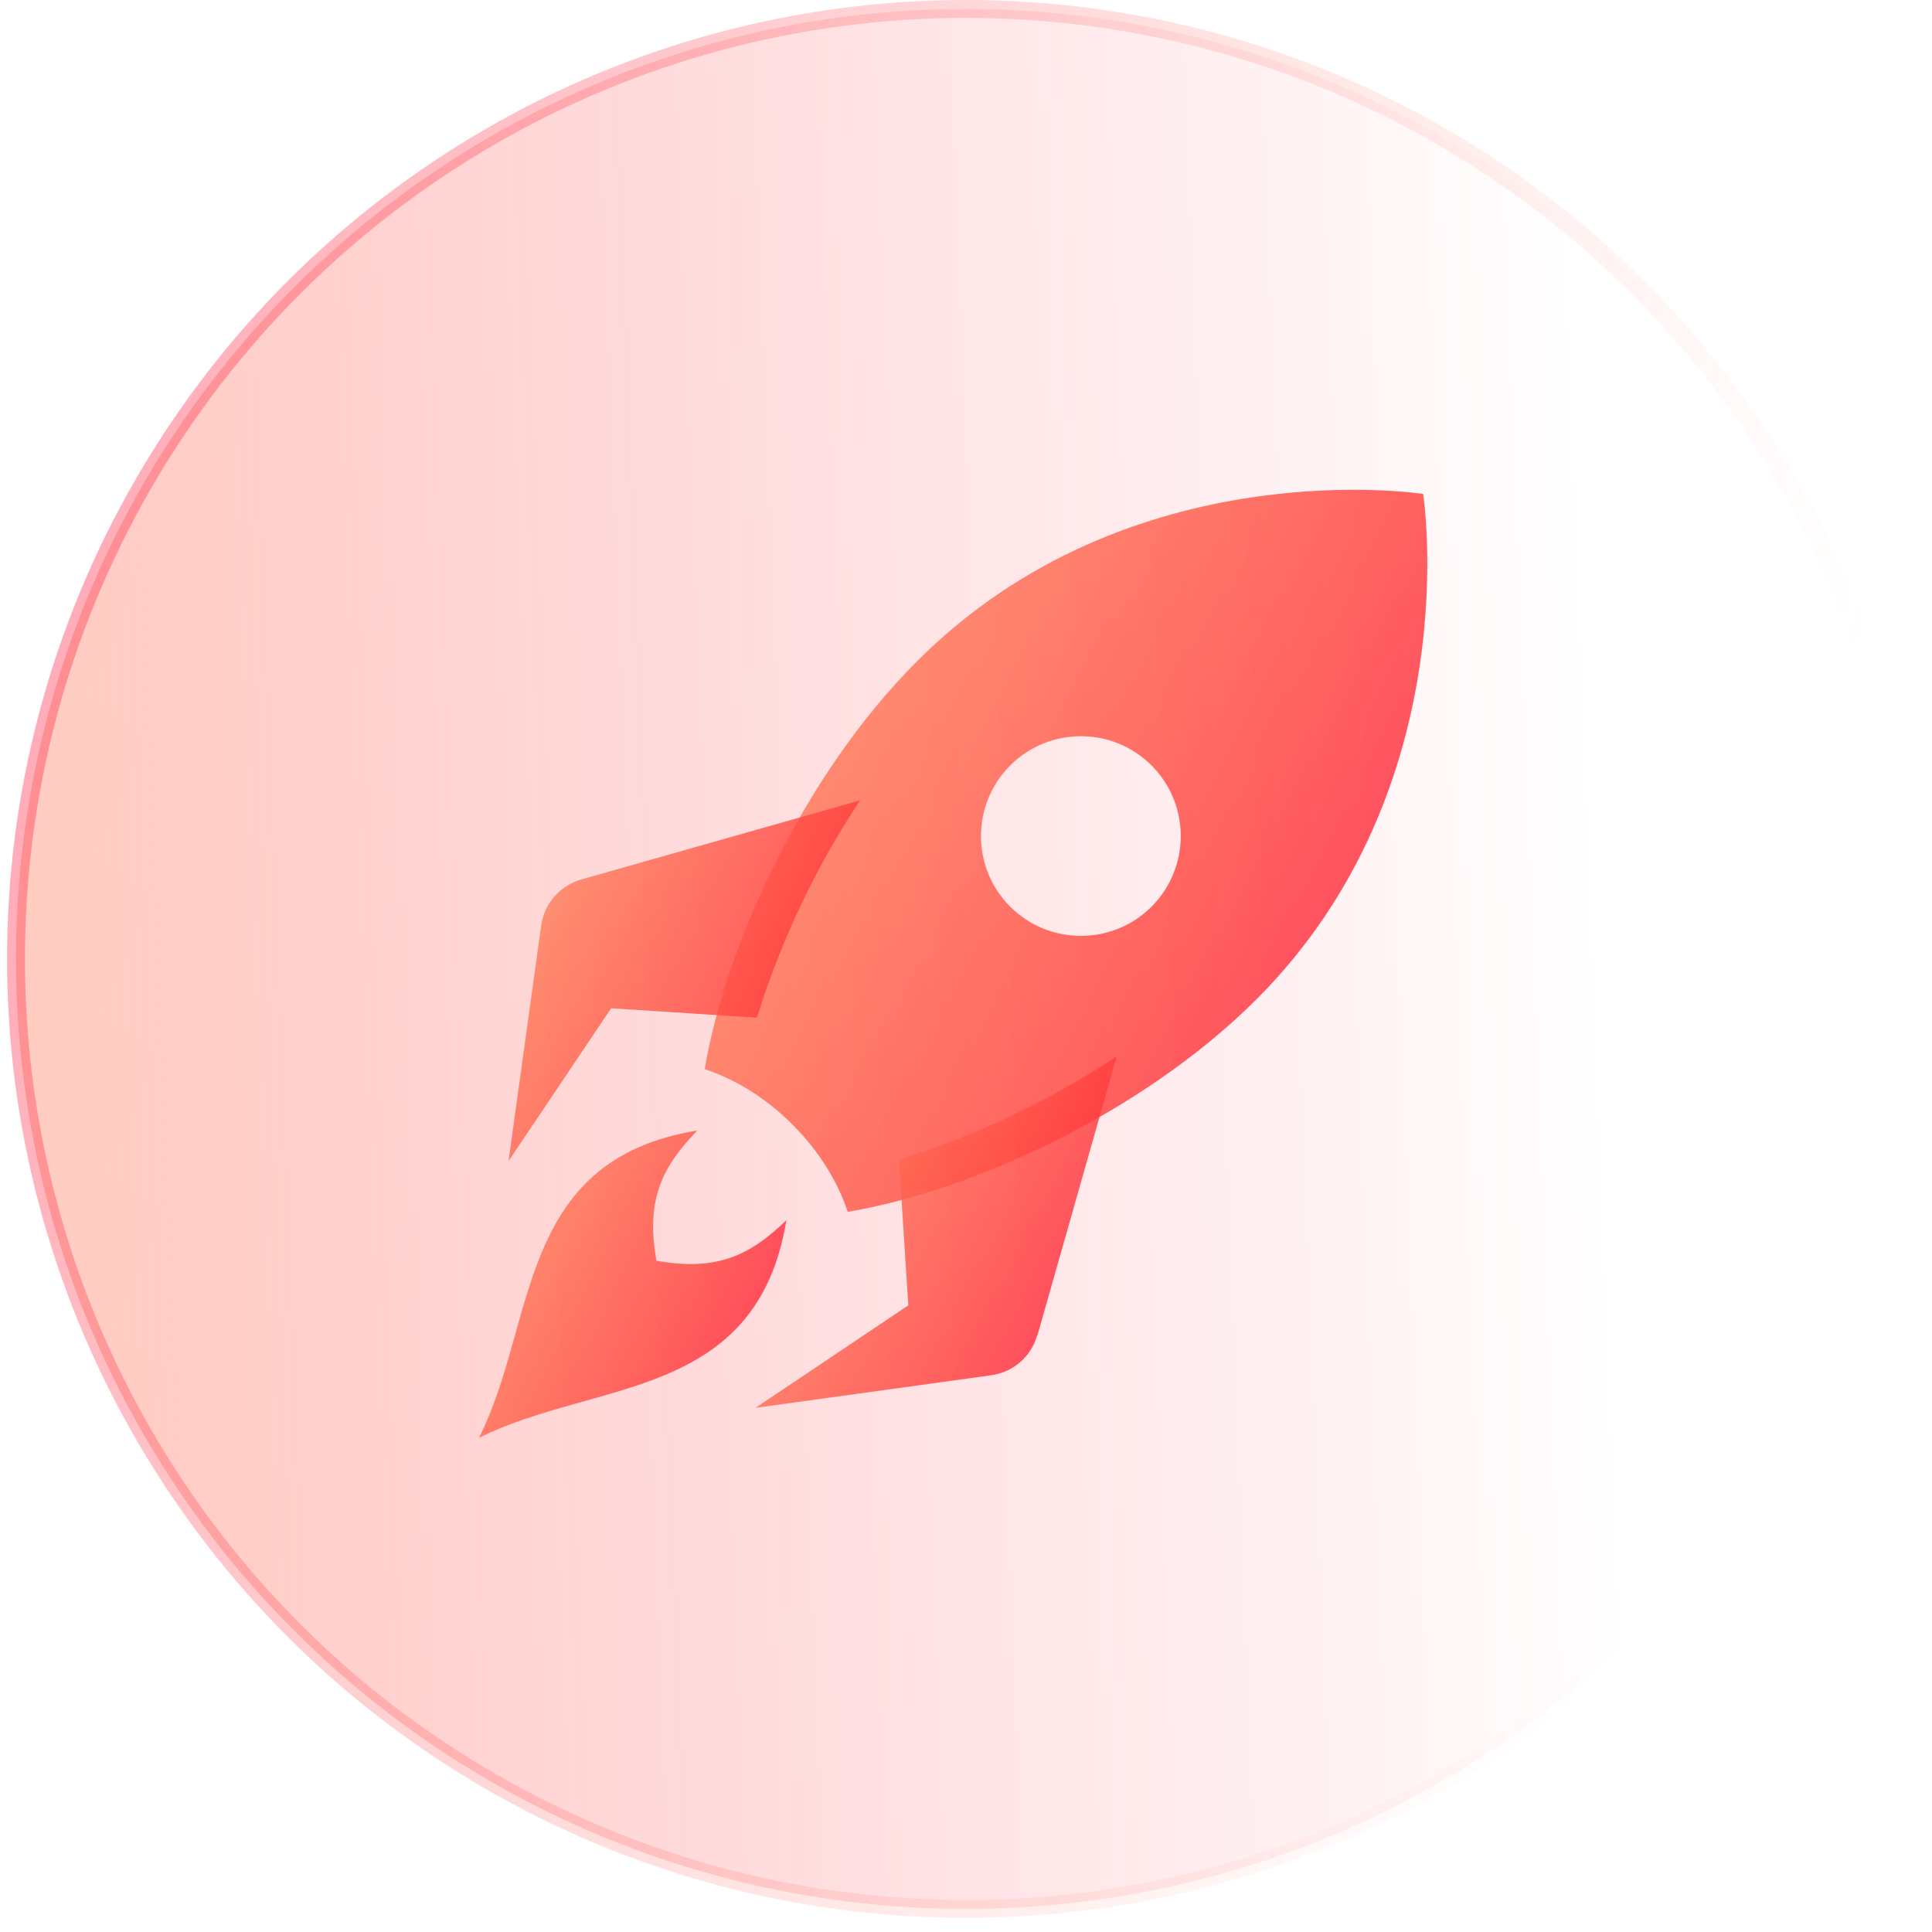 <svg width="108" height="108" viewBox="0 0 108 108" fill="none" xmlns="http://www.w3.org/2000/svg">
<path opacity="0.82" d="M79.554 27.613C79.554 27.613 63.177 25.042 51.274 36.952C44.792 43.431 40.514 53.071 39.385 59.8V59.761C41.091 60.325 42.797 61.361 44.293 62.856C45.789 64.351 46.839 66.07 47.39 67.748H47.351C54.096 66.633 63.741 62.344 70.223 55.878C82.126 43.982 79.554 27.613 79.554 27.613ZM64.371 50.684C62.192 52.861 58.649 52.861 56.471 50.684C54.293 48.507 54.293 44.966 56.471 42.788C58.649 40.611 62.192 40.611 64.371 42.788C66.549 44.966 66.549 48.507 64.371 50.684Z" fill="url(#paint0_linear_1_1422)"/>
<path opacity="0.82" d="M48.112 44.73L32.496 49.163C31.302 49.504 30.422 50.514 30.252 51.734L28.428 64.902L34.163 56.364L42.312 56.888C43.545 52.901 45.5 48.586 48.099 44.717L48.112 44.73Z" fill="url(#paint1_linear_1_1422)"/>
<path opacity="0.82" d="M57.993 74.647L62.429 59.039C58.557 61.636 54.24 63.591 50.251 64.823L50.776 72.969L42.233 78.7L55.408 76.877C56.642 76.707 57.652 75.828 57.98 74.634L57.993 74.647Z" fill="url(#paint2_linear_1_1422)"/>
<path opacity="0.82" d="M43.978 68.194C41.879 70.227 40.028 71.067 36.695 70.477C36.105 67.145 36.944 65.296 38.978 63.197C28.822 64.85 30.029 73.952 26.774 80.379C33.218 77.126 42.312 78.333 43.965 68.181L43.978 68.194Z" fill="url(#paint3_linear_1_1422)"/>
<circle opacity="0.41" cx="54" cy="53.605" r="53.105" transform="rotate(90 54 53.605)" fill="url(#paint4_linear_1_1422)" stroke="url(#paint5_linear_1_1422)"/>
<defs>
<linearGradient id="paint0_linear_1_1422" x1="41.154" y1="18.041" x2="95.666" y2="44.73" gradientUnits="userSpaceOnUse">
<stop offset="0" stop-color="#FFDD6F"/>
<stop offset="0.06" stop-color="#F3B886"/>
<stop offset="0.24" stop-color="#FF845C"/>
<stop offset="0.63" stop-color="#FF433F"/>
<stop offset="0.865" stop-color="#FF183F"/>
<stop offset="1" stop-color="#53003C" stop-opacity="0.88"/>
</linearGradient>
<linearGradient id="paint1_linear_1_1422" x1="29.29" y1="40.047" x2="56.11" y2="52.842" gradientUnits="userSpaceOnUse">
<stop offset="0" stop-color="#FFDD6F"/>
<stop offset="0.06" stop-color="#F3B886"/>
<stop offset="0.24" stop-color="#FF845C"/>
<stop offset="0.63" stop-color="#FF433F"/>
<stop offset="0.865" stop-color="#FF183F"/>
<stop offset="1" stop-color="#53003C" stop-opacity="0.88"/>
</linearGradient>
<linearGradient id="paint2_linear_1_1422" x1="43.117" y1="54.491" x2="70.087" y2="68.044" gradientUnits="userSpaceOnUse">
<stop offset="0" stop-color="#FFDD6F"/>
<stop offset="0.06" stop-color="#F3B886"/>
<stop offset="0.24" stop-color="#FF845C"/>
<stop offset="0.63" stop-color="#FF433F"/>
<stop offset="0.865" stop-color="#FF183F"/>
<stop offset="1" stop-color="#53003C" stop-opacity="0.88"/>
</linearGradient>
<linearGradient id="paint3_linear_1_1422" x1="27.528" y1="59.223" x2="50.735" y2="70.59" gradientUnits="userSpaceOnUse">
<stop offset="0" stop-color="#FFDD6F"/>
<stop offset="0.06" stop-color="#F3B886"/>
<stop offset="0.24" stop-color="#FF845C"/>
<stop offset="0.63" stop-color="#FF433F"/>
<stop offset="0.865" stop-color="#FF183F"/>
<stop offset="1" stop-color="#53003C" stop-opacity="0.88"/>
</linearGradient>
<linearGradient id="paint4_linear_1_1422" x1="-25.115" y1="153.675" x2="-31.236" y2="-2.877" gradientUnits="userSpaceOnUse">
<stop stop-color="#F3B886"/>
<stop offset="0" stop-color="#FFDD6F"/>
<stop offset="0.24" stop-color="#FF845C"/>
<stop offset="0.437" stop-color="#FF433F" stop-opacity="0.56"/>
<stop offset="0.845" stop-color="#FF183F" stop-opacity="0"/>
<stop offset="0.99" stop-color="#53003C" stop-opacity="0"/>
</linearGradient>
<linearGradient id="paint5_linear_1_1422" x1="50.917" y1="118.716" x2="78.779" y2="14.733" gradientUnits="userSpaceOnUse">
<stop stop-color="#FF183F"/>
<stop offset="1" stop-color="#FF845C" stop-opacity="0"/>
</linearGradient>
</defs>
</svg>
